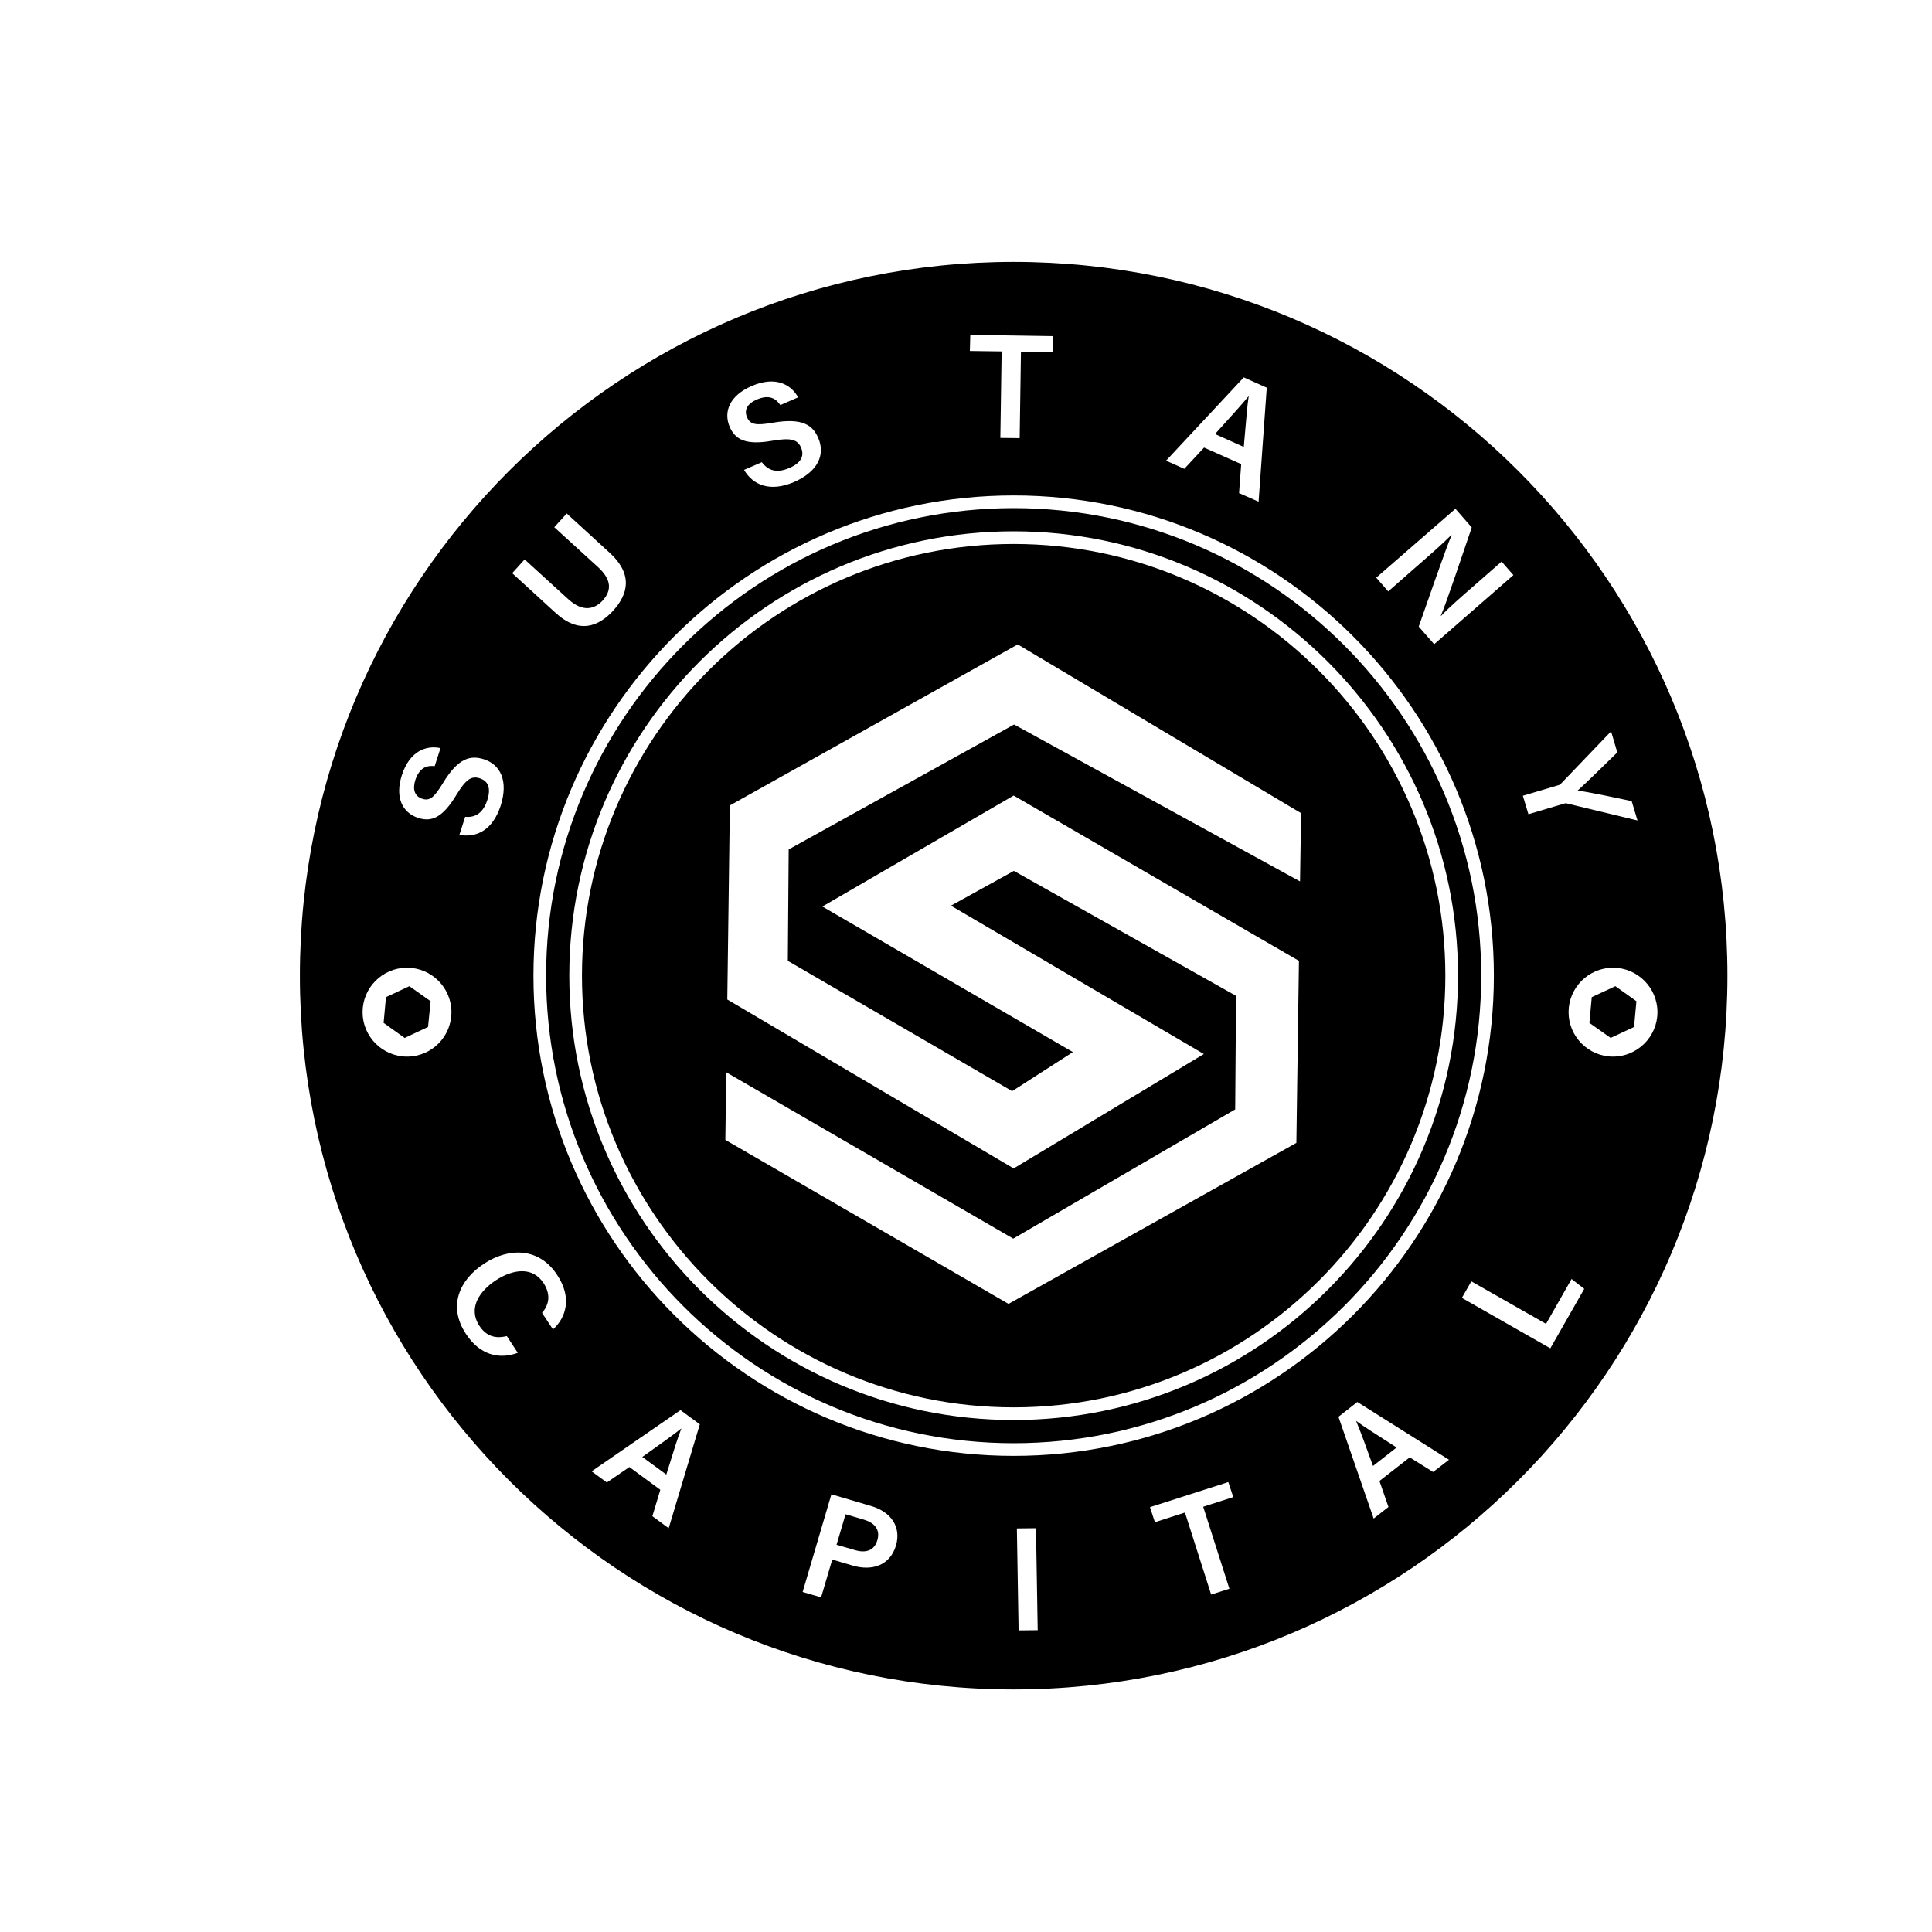 <?xml version="1.0" encoding="utf-8"?>
<!-- Generator: Adobe Illustrator 27.0.1, SVG Export Plug-In . SVG Version: 6.00 Build 0)  -->
<svg version="1.1" id="Layer_1" xmlns="http://www.w3.org/2000/svg" xmlns:xlink="http://www.w3.org/1999/xlink" x="0px" y="0px"
	 viewBox="0 0 900 900" style="enable-background:new 0 0 900 900;" xml:space="preserve">
<path d="M472.2,253.4c-110.9,0-201.1,90.2-201.1,201.1c0,110.9,90.2,201.1,201.1,201.1s201.1-90.2,201.1-201.1
	C673.3,343.6,583.1,253.4,472.2,253.4z M605.6,410.6l-133.2-73.1l-105,58.2l-0.4,51.9l104.5,60.7l28.3-18.2l-116.7-67.8l89.1-51.7
	l132.9,77l-1.2,84.8l-134.1,75L337.9,531l0.4-31.5L472,577l103.4-60.2l0.4-52.9l-103.5-58.2l-29.3,16.2L560.8,491l-88.6,53.3
	l-133.4-78.7l1.2-90.4l134.1-75l132,78.6L605.6,410.6z"/>
<path d="M402.7,708l-8.8-2.6l-4.2,14.2l8.6,2.5c5.1,1.5,9,0.2,10.4-4.6C410.2,712.5,407.3,709.4,402.7,708z"/>
<path d="M472.2,236.7c-120.1,0-217.8,97.7-217.8,217.8c0,120.1,97.7,217.8,217.8,217.8c120.1,0,217.8-97.7,217.8-217.8
	C690,334.4,592.3,236.7,472.2,236.7z M472.2,661.5c-114.2,0-207-92.9-207-207c0-114.2,92.9-207,207-207s207,92.9,207,207
	C679.2,568.7,586.4,661.5,472.2,661.5z"/>
<path d="M581.7,184.5L581.7,184.5c-3.1,3.8-8.8,10.1-15.7,17.7l13.4,6C580.5,196.1,581,188.9,581.7,184.5z"/>
<path d="M310.4,686.9c3.4-11,5.4-17.5,7-21.4l-0.1,0c-3.6,2.9-10.2,7.6-18.1,13.2L310.4,686.9z"/>
<polygon points="179.8,464.5 178.7,476.5 188.5,483.5 199.4,478.4 200.6,466.4 190.7,459.4 "/>
<polygon points="741.5,464.5 740.4,476.5 750.3,483.5 761.2,478.4 762.3,466.4 752.5,459.4 "/>
<path d="M472.2,122c-183.6,0-332.5,148.9-332.5,332.5S288.6,787,472.2,787s332.5-148.9,332.5-332.5S655.8,122,472.2,122z
	 M725.9,365.8c0.5-0.1,0.9-0.4,1.3-0.8l23.3-24.3l2.9,9.8c-6,5.9-14.5,14.2-18.5,17.8c5.1,0.6,17.2,3.2,25.2,4.9l2.7,9l-32.8-7.9
	c-0.4-0.1-0.6-0.2-1.5,0.1l-16.5,4.9l-2.6-8.6L725.9,365.8z M678,237l7.6,8.7c-4.2,12.2-12,35.8-14.4,41.1l0.1,0.1
	c3.8-4,10-9.4,16.1-14.7l12.1-10.6l5.5,6.3l-36.9,32.2l-7.2-8.2c3.8-10.8,12.8-36.9,15.3-42.6l-0.1-0.1c-3.3,3.4-10.4,9.7-17,15.4
	l-12.4,10.9l-5.6-6.4L678,237z M579.4,175.8l10.7,4.8l-3.8,53.1l-9.1-4l1-13.5l-17.3-7.7l-9.2,9.9l-8.5-3.8L579.4,175.8z M452,156
	l38.5,0.6l-0.1,7.4l-14.8-0.2l-0.6,40.3l-9-0.1l0.6-40.3l-14.8-0.2L452,156z M350.2,179.8c11.2-4.8,18.4-0.6,21.6,5.3l-8.3,3.6
	c-1.9-2.9-5-5.1-10.9-2.6c-4.4,1.9-6.1,4.8-4.6,8.3c1.5,3.4,4.1,3.9,12.1,2.5c13.9-2.4,18.6,1.3,21.1,7.2
	c3.3,7.7-0.1,15.6-11.4,20.5c-11.1,4.7-19,1.4-23.2-5.7l8.3-3.6c3.1,4.2,7.3,5.1,12.8,2.7c5.7-2.4,7-5.8,5.5-9.4
	c-1.6-3.8-4.6-4.8-13.3-3.3c-12.5,2.2-17.4-0.5-20-6.5C336.9,191.7,340,184.2,350.2,179.8z M244.4,260.6l20.3,18.5
	c7,6.4,12.4,4.5,16,0.7c4.1-4.5,4.5-9.6-2.2-15.7l-20.3-18.5l5.8-6.4l19.9,18.2c11.4,10.4,8.4,19.7,1.7,27.1
	c-6.8,7.4-15.9,11-26.9,0.9L238.6,267L244.4,260.6z M189.6,492.2c-11.4,0-20.7-9.3-20.7-20.7s9.3-20.7,20.7-20.7
	c11.4,0,20.7,9.3,20.7,20.7S201.1,492.2,189.6,492.2z M194.8,381c-7.4-2.4-10.9-9.6-7.6-19.9c3.7-11.4,11.5-14,18-12.6l-2.7,8.4
	c-3.3-0.4-7,0.4-9,6.4c-1.4,4.4-0.4,7.6,3.2,8.8c3.5,1.1,5.5-0.5,9.7-7.4c7.2-11.9,13-12.9,19-11c7.8,2.5,11.5,10.2,7.8,21.7
	c-3.7,11.3-11.2,15-19.2,13.5l2.7-8.4c5.1,0.5,8.5-2.2,10.3-7.8c1.9-5.8,0.2-8.9-3.4-10.1c-3.9-1.3-6.5,0.3-11,7.7
	C206.1,381.1,200.9,383,194.8,381z M257.6,619.3l-5.1-7.7c2.9-3.4,4.5-8,0.7-13.9c-5.2-7.9-14.4-6.4-22.2-1.3
	c-7.3,4.8-13.2,12.7-7.7,21.2c3.9,6,9.1,5.7,12.8,4.8l5.1,7.8c-8.6,3.2-17.7,1.1-24.2-8.9c-8.4-12.8-3.1-25.1,8.6-32.7
	c11.3-7.4,25.5-7.7,34,5.4C266.5,604.4,263.8,613.7,257.6,619.3z M311.5,711.9l-7.6-5.6l3.7-12.3l-14.4-10.6l-10.5,7.2l-7.1-5.2
	l41.4-28.5l9,6.6L311.5,711.9z M417.4,719.9c-2.8,9.5-11.3,12-20.2,9.4l-9.5-2.8l-5.2,17.6l-8.6-2.5l13.4-45.5l18.3,5.4
	C415.1,704.2,419.9,711.3,417.4,719.9z M472.2,678.2c-123.4,0-223.7-100.4-223.7-223.7c0-123.4,100.4-223.7,223.7-223.7
	c123.4,0,223.7,100.4,223.7,223.7C695.9,577.9,595.6,678.2,472.2,678.2z M474.5,759.5l-0.8-47.5l8.9-0.1l0.8,47.5L474.5,759.5z
	 M572.7,740.1l-8.5,2.7l-12.2-38.2l-14,4.5l-2.3-7l36.5-11.7l2.3,7l-14,4.5L572.7,740.1z M667.6,685.7l-10.9-6.8l-14.1,11l4.2,12.1
	l-6.9,5.4L623.5,660l8.8-6.9L675,680L667.6,685.7z M722.2,628.1L681,604.6l4.4-7.7l34.8,19.8l11.9-20.9l5.9,4.6L722.2,628.1z
	 M751.4,492.2c-11.4,0-20.7-9.3-20.7-20.7s9.3-20.7,20.7-20.7s20.7,9.3,20.7,20.7S762.8,492.2,751.4,492.2z"/>
<path d="M631.7,661.9c1.8,4.2,4.6,11.8,7.9,21l11-8.6C640.9,668.1,635.1,664.4,631.7,661.9L631.7,661.9z"/>
<g>
</g>
<g>
</g>
<g>
</g>
<g>
</g>
<g>
</g>
<g>
</g>
<g>
</g>
<g>
</g>
<g>
</g>
<g>
</g>
<g>
</g>
<g>
</g>
<g>
</g>
<g>
</g>
<g>
</g>
</svg>

